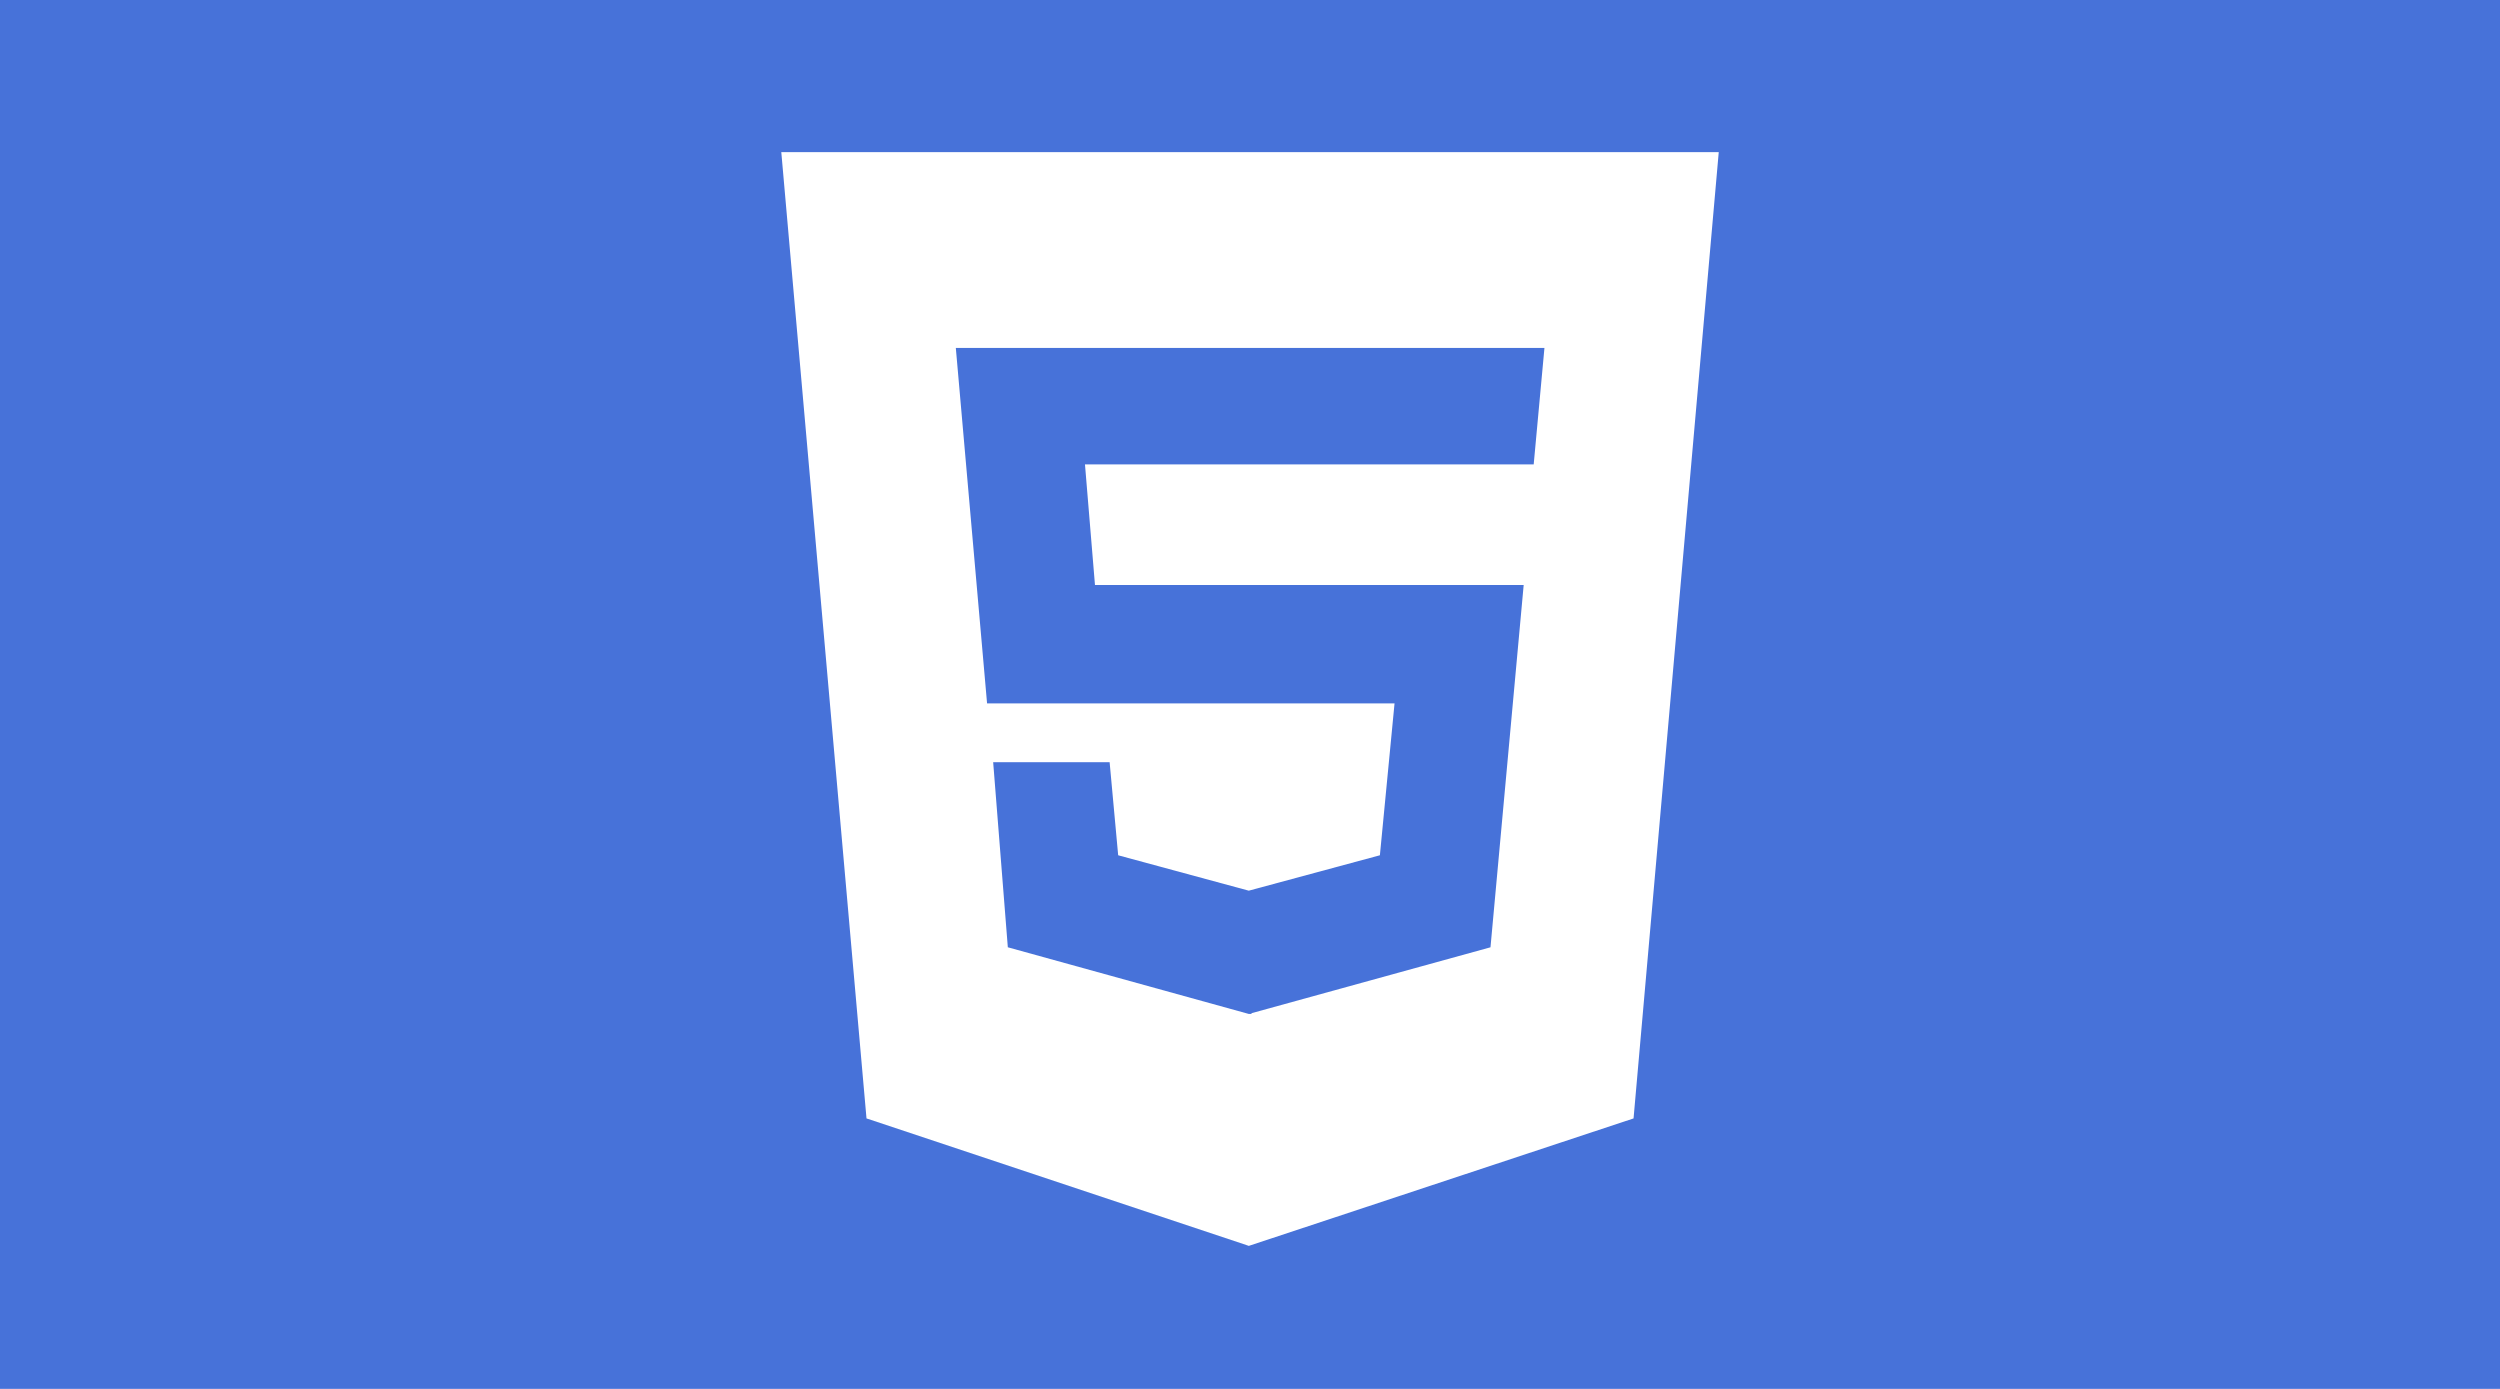 <svg xmlns="http://www.w3.org/2000/svg" width="180" height="100" viewBox="0 0 180 100">
  <g id="Group_2909" data-name="Group 2909" transform="translate(-468.75 -1997.922)">
    <rect id="Rectangle_2121" data-name="Rectangle 2121" width="180" height="100" transform="translate(468.75 1997.922)" fill="#4772d9"/>
    <path id="Path_3893" data-name="Path 3893" d="M594.712,1971.625l-6.134,69.574-27.7,9.176-27.528-9.176-6.135-69.574Zm-12.55,14.1H539.781l2.25,25.593h29.338l-1.055,10.934-9.439,2.549-9.405-2.549-.615-6.7H542.47l1.055,13.324,17.35,4.8h.193v-.053l17.209-4.746,2.39-26.086H549.8l-.72-8.684h32.308Z" transform="translate(-2.212 37.25)" fill="#fff"/>
  </g>
</svg>
